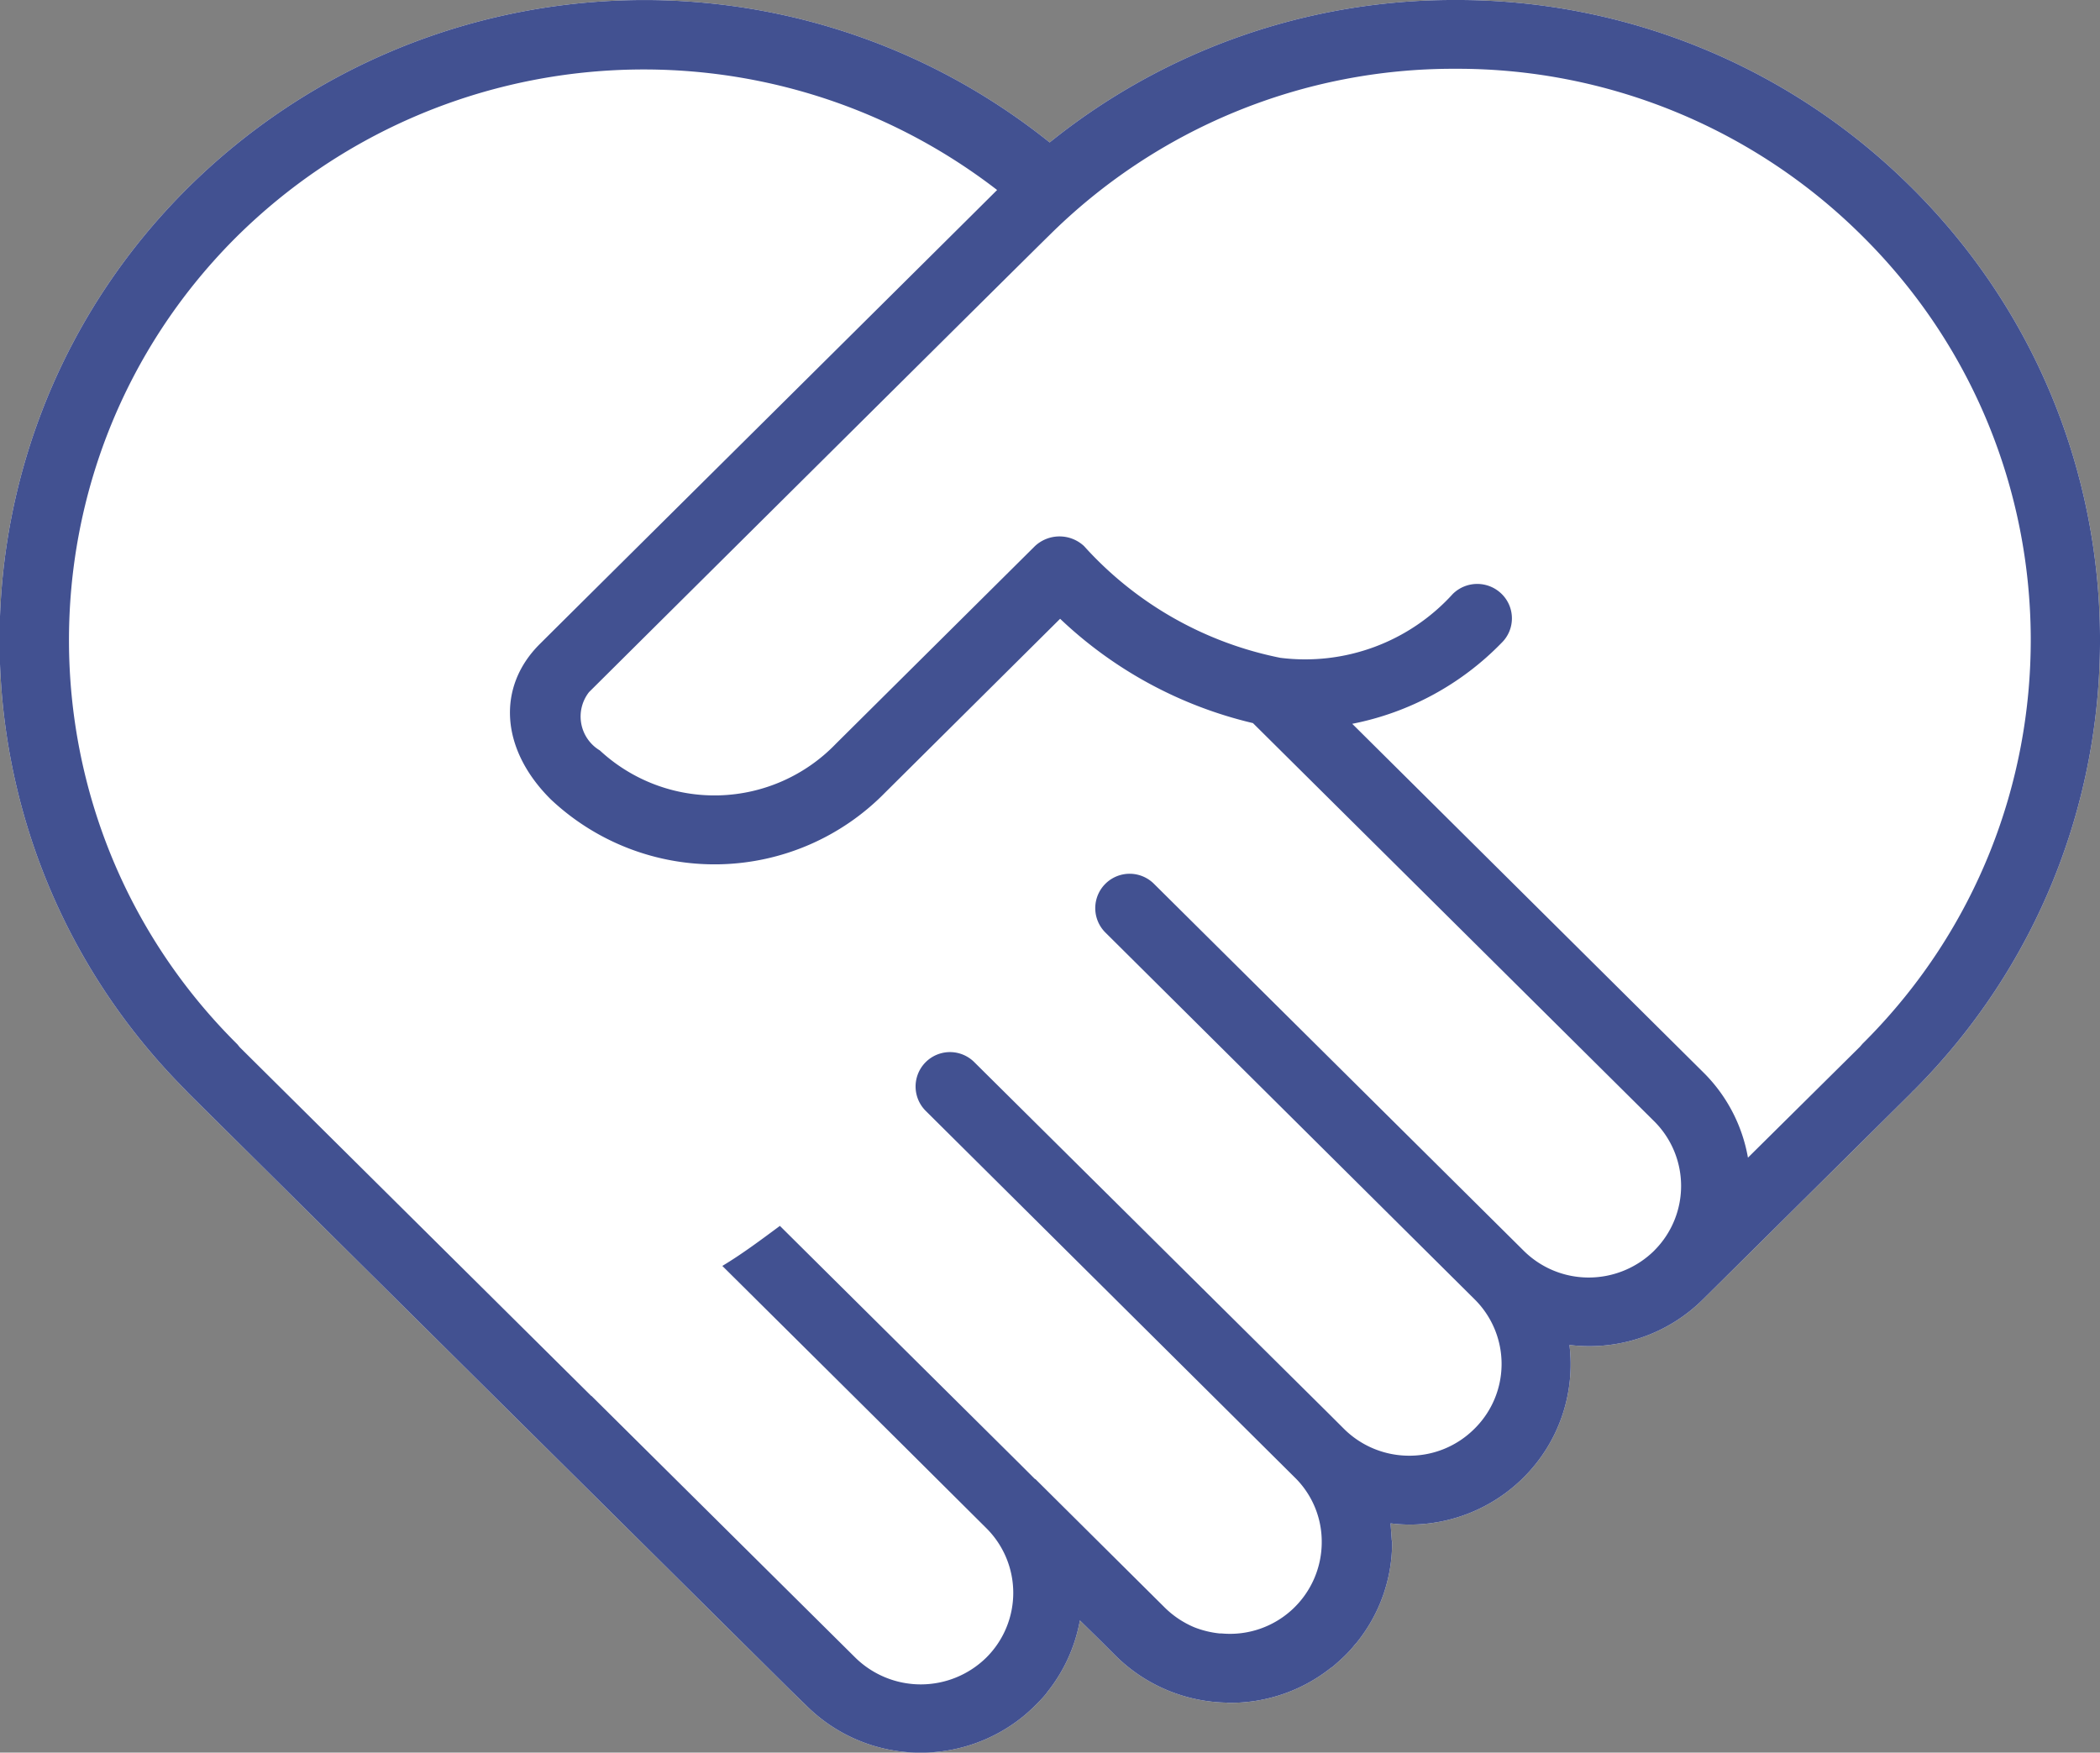 <svg id="Capa_1" xmlns="http://www.w3.org/2000/svg" viewBox="0 0 68.294 57"><rect x="0" y="0" width="68.294" height="57" fill="#808080" stroke="none"/><style>.st0-compromiso{fill:#fff}.st1-compromiso{fill:#425191}</style><path class="st0-compromiso" d="M62.16 6.094A20.913 20.913 0 0 0 47.331 0a20.923 20.923 0 0 0-13.195 4.632C25.782-2.062 13.737-1.433 6.125 6.094c-8.132 8.056-8.193 21.179-.136 29.311l.036.036c.025.034.063.065.088.096l11.813 11.715 1.433 1.42 6.334 6.283.54.525a5.249 5.249 0 0 0 3.607 1.521h.101a5.263 5.263 0 0 0 3.28-1.137c.013-.014.038-.026.05-.04.136-.111.266-.229.39-.353.126-.126.251-.251.364-.392l.038-.054a5.192 5.192 0 0 0 1.056-2.325l.641.628.528.527a5.266 5.266 0 0 0 3.619 1.519v.006h.1a5.249 5.249 0 0 0 3.267-1.131c.025-.014.038-.026.063-.04.126-.111.264-.229.39-.353.127-.122.244-.252.352-.391a.198.198 0 0 0 .05-.054 5.167 5.167 0 0 0 1.144-3.251c0-.03-.013-.06-.013-.089v-.001l-.038-.527c.2.025.401.039.603.04a5.247 5.247 0 0 0 3.72-1.528 5.19 5.19 0 0 0 1.495-4.314 5.242 5.242 0 0 0 4.348-1.488l6.773-6.713a.617.617 0 0 1 .088-.089c8.082-8.113 8.058-21.241-.055-29.324l-.033-.033z"/><path id="Forma_22" class="st1-compromiso" d="M43.724 46.482l-.528-.527-6.334-6.283-1.433-1.423 8.295 8.233zM62.16 6.094A20.913 20.913 0 0 0 47.331 0a20.923 20.923 0 0 0-13.195 4.632C25.782-2.062 13.737-1.433 6.125 6.094c-8.132 8.056-8.193 21.179-.136 29.311l.036.036c.025.034.063.065.088.096l11.813 11.715 1.433 1.42 6.334 6.283.54.525a5.249 5.249 0 0 0 3.607 1.521h.101a5.263 5.263 0 0 0 3.28-1.137c.013-.014.038-.026.05-.04.136-.111.266-.229.39-.353.126-.126.251-.251.364-.392l.038-.054a5.192 5.192 0 0 0 1.056-2.325l.641.628.528.527a5.266 5.266 0 0 0 3.619 1.519v.006h.1a5.249 5.249 0 0 0 3.267-1.131c.025-.014.038-.026.063-.04.126-.111.264-.229.39-.353.127-.122.244-.252.352-.391a.198.198 0 0 0 .05-.054 5.167 5.167 0 0 0 1.144-3.251c0-.03-.013-.06-.013-.089v-.001l-.038-.527c.2.025.401.039.603.04a5.247 5.247 0 0 0 3.72-1.528 5.19 5.19 0 0 0 1.495-4.314 5.242 5.242 0 0 0 4.348-1.488l6.773-6.713a.617.617 0 0 1 .088-.089c8.082-8.113 8.058-21.241-.055-29.324l-.033-.033zm-8.357 34.574a3.036 3.036 0 0 1-2.136.88 2.996 2.996 0 0 1-2.124-.88L37.529 28.745a1.118 1.118 0 1 0-1.583 1.581l12.001 11.922a2.958 2.958 0 0 1 .04 4.182l-.04.04a2.987 2.987 0 0 1-2.124.873 3.006 3.006 0 0 1-2.086-.844L31.686 34.545a1.118 1.118 0 1 0-1.583 1.581l12.001 11.921a2.92 2.92 0 0 1 .88 2.111 2.983 2.983 0 0 1-3.255 2.966h-.063a3.145 3.145 0 0 1-.817-.197 3.045 3.045 0 0 1-.968-.643l-4.21-4.182h-.013l-.528-.527-6.334-6.283-1.433-1.423c-.616.456-1.219.909-1.872 1.302l4.499 4.465 1.433 1.423 2.652 2.639a2.966 2.966 0 0 1 .015 4.196l-.015.015a3.039 3.039 0 0 1-4.26 0l-8.583-8.514v.008L7.796 34.058l-.075-.093c-7.26-7.199-7.31-18.92-.111-26.18l.098-.098C14.41 1.07 24.97.426 32.427 6.179c-.943.944-12.831 12.735-14.866 14.76-1.42 1.407-1.282 3.438.352 5.059a7.763 7.763 0 0 0 10.87-.219l5.693-5.655a13.638 13.638 0 0 0 6.271 3.393L53.79 36.461a2.965 2.965 0 0 1 .024 4.194l-.012.012v.001zm6.761-6.714l-.075.087-3.644 3.609a5.152 5.152 0 0 0-1.458-2.781L43.976 23.54a9.254 9.254 0 0 0 4.863-2.639c.437-.432.44-1.136.008-1.573l-.008-.008a1.132 1.132 0 0 0-1.596 0 6.48 6.48 0 0 1-5.605 2.074 11.674 11.674 0 0 1-6.384-3.634 1.17 1.17 0 0 0-1.596 0l-6.472 6.427a5.48 5.48 0 0 1-7.678.219 1.286 1.286 0 0 1-.352-1.897c2.124-2.111 14.93-14.831 14.942-14.831a18.648 18.648 0 0 1 13.233-5.441 18.652 18.652 0 0 1 13.233 5.439c7.256 7.189 7.311 18.899.122 26.155l-.122.122v.001z"/></svg>